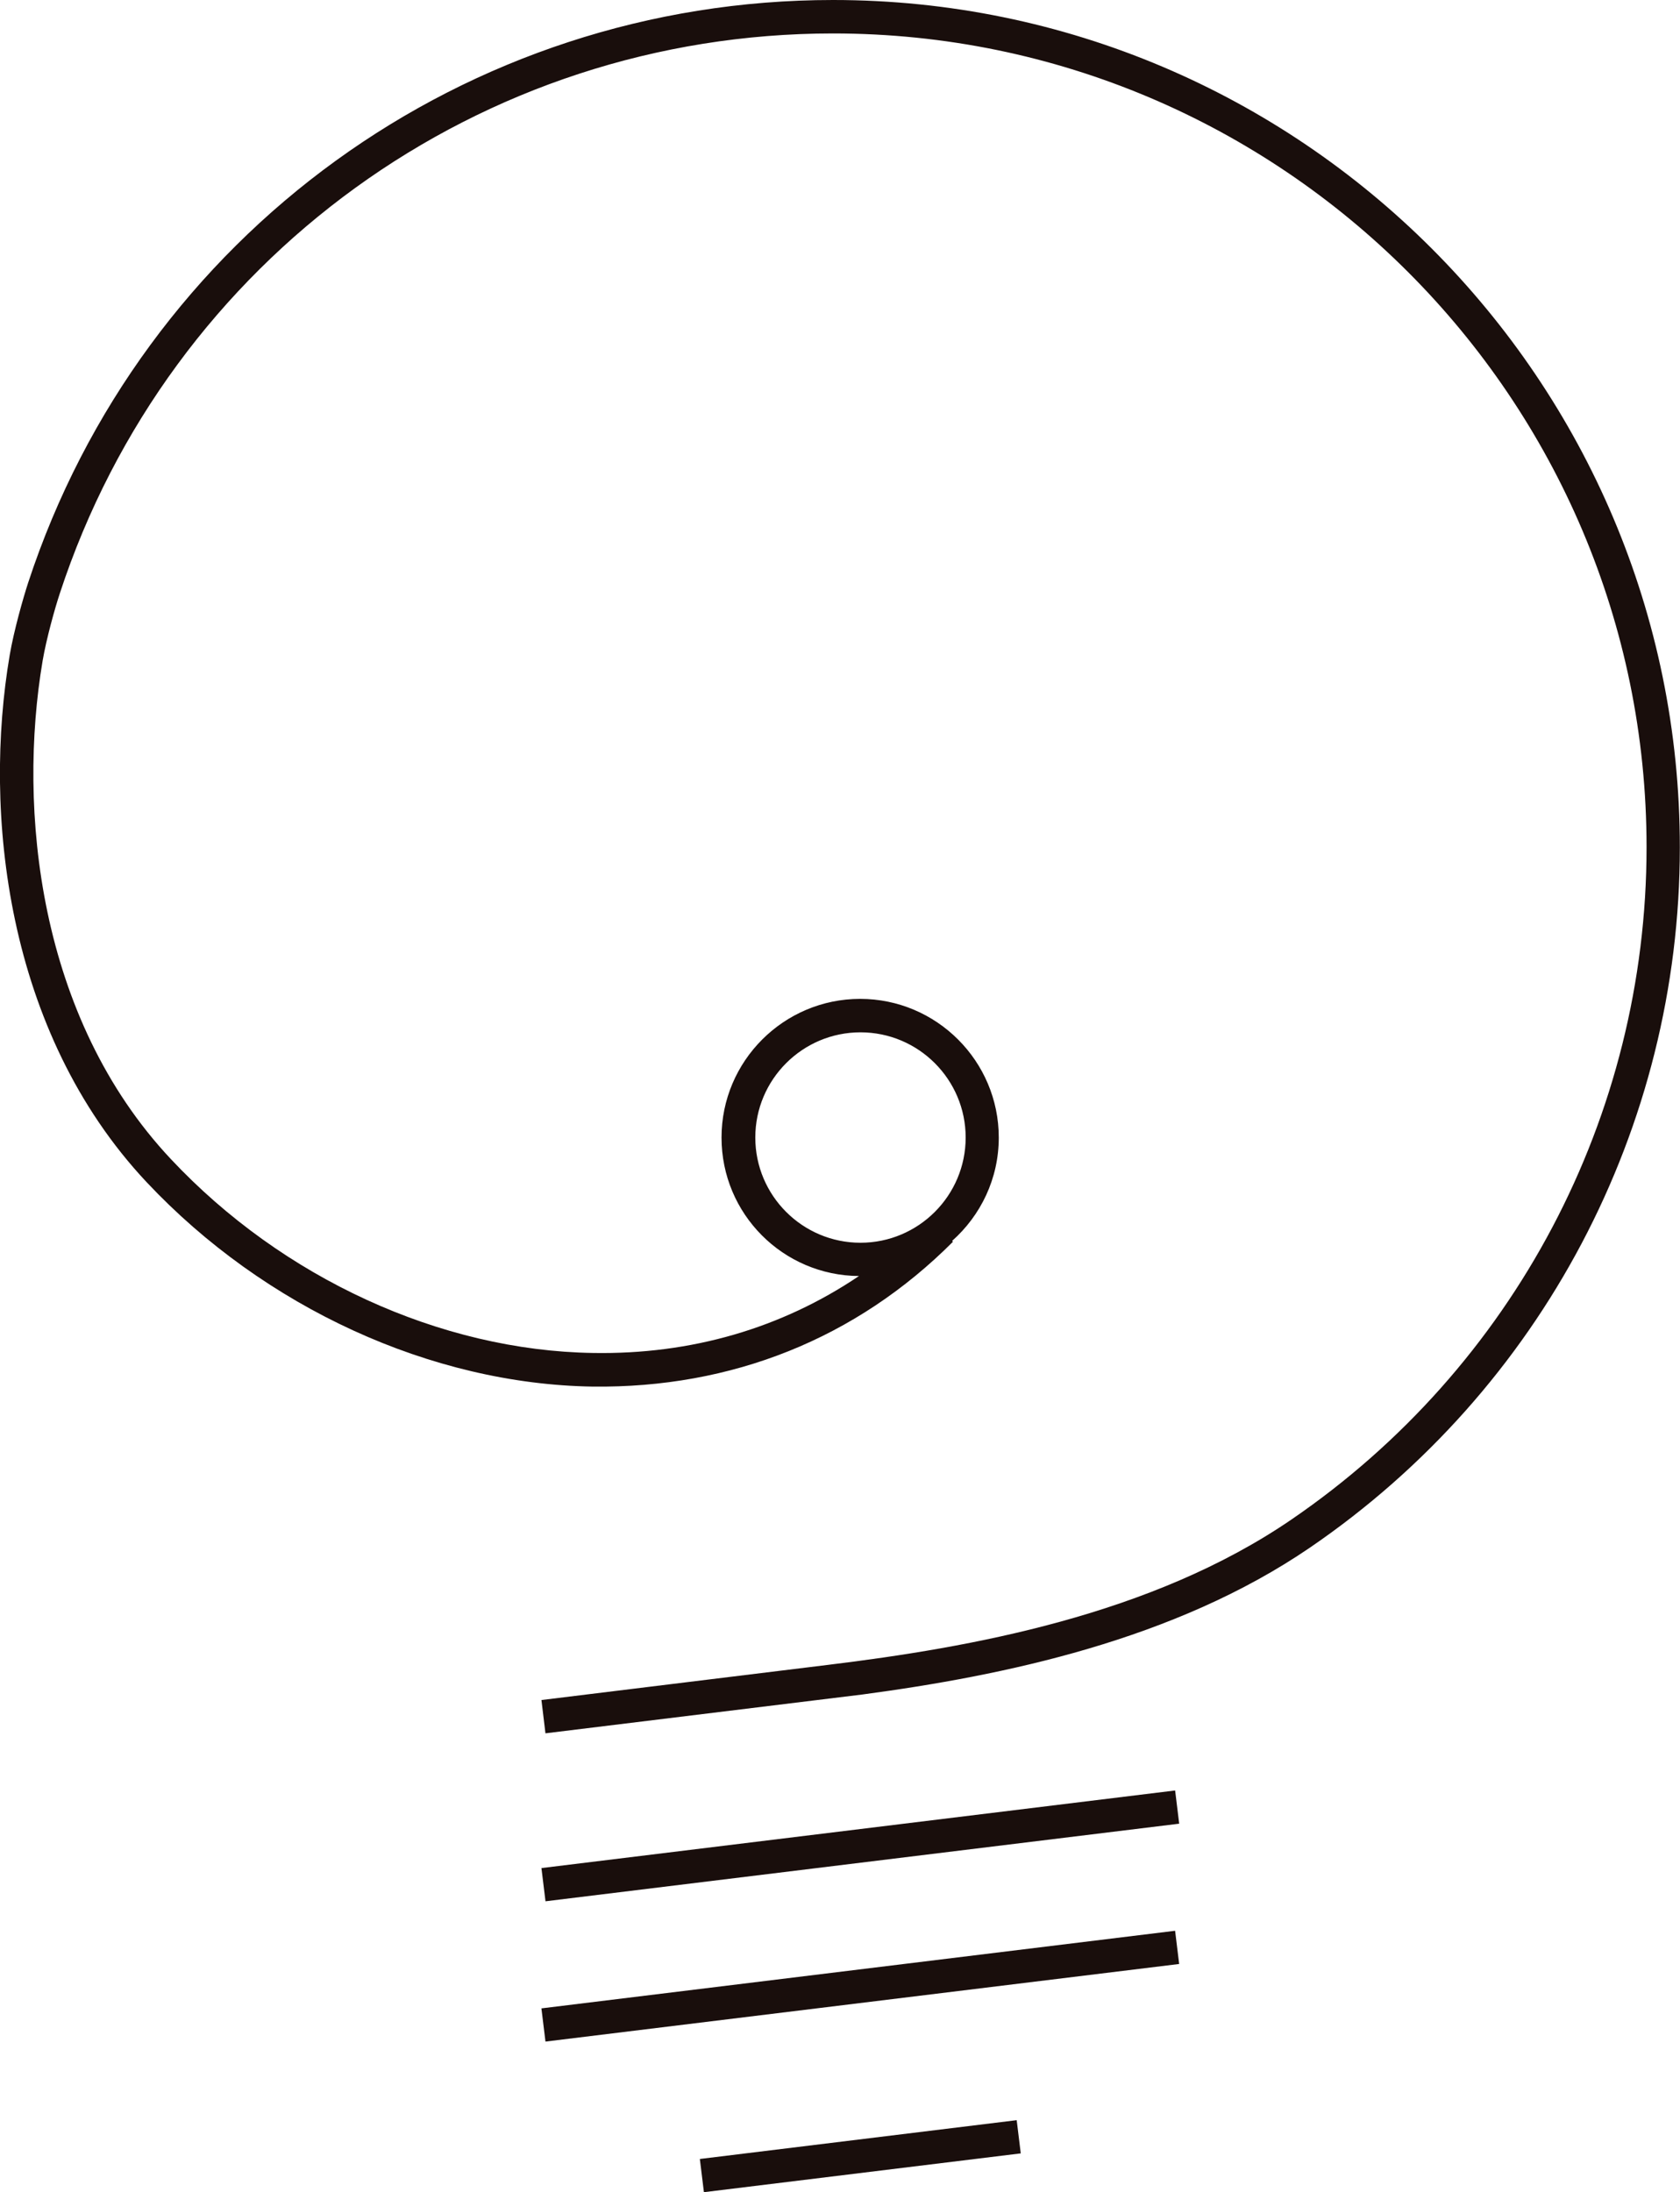 <?xml version="1.0" encoding="UTF-8"?>
<svg xmlns="http://www.w3.org/2000/svg" viewBox="0 0 100.47 131.06">
  <defs>
    <style>.d{fill:#190e0c;}</style>
  </defs>
  <g id="a"></g>
  <g id="b">
    <g id="c">
      <g>
        <path class="d" d="M49.82,0C27.86,0,8.52,14.01,1.68,34.85c-.29,.89-.85,2.85-1.1,4.32-1.59,9.33-.27,22.5,8.19,31.51,7.05,7.5,17.02,12.07,26.67,12.22,8.31,.1,15.76-2.86,21.55-8.66l-.05-.05c1.71-1.52,2.79-3.72,2.79-6.18,0-4.57-3.72-8.29-8.29-8.29s-8.29,3.72-8.29,8.29,3.68,8.25,8.22,8.28c-4.63,3.12-10.03,4.7-15.9,4.6-9.13-.14-18.57-4.47-25.25-11.59C2.27,60.84,1.05,48.36,2.55,39.5c.22-1.29,.73-3.13,1.03-4.03C10.15,15.45,28.73,2,49.82,2c26.83,0,48.65,21.82,48.65,48.65,0,16.08-7.94,31.11-21.24,40.2-8.36,5.72-19.19,7.65-27.73,8.69l-17.12,2.1,.24,1.99,18.95-2.32h0c8.45-1.13,18.66-3.24,26.78-8.79,13.84-9.46,22.11-25.1,22.11-41.85C100.47,22.72,77.75,0,49.82,0Zm-4.65,68.01c0-3.47,2.82-6.29,6.29-6.29s6.29,2.82,6.29,6.29-2.82,6.29-6.29,6.29-6.29-2.82-6.29-6.29Z"></path>
        <rect class="d" x="32.36" y="109.36" width="38.18" height="2" transform="translate(-13.03 7.07) rotate(-6.98)"></rect>
        <rect class="d" x="32.36" y="117.74" width="38.18" height="2" transform="translate(-14.05 7.14) rotate(-6.98)"></rect>
        <rect class="d" x="41.91" y="127.91" width="19.09" height="2" transform="translate(-15.29 7.21) rotate(-6.98)"></rect>
      </g>
    </g>
  </g>
</svg>
